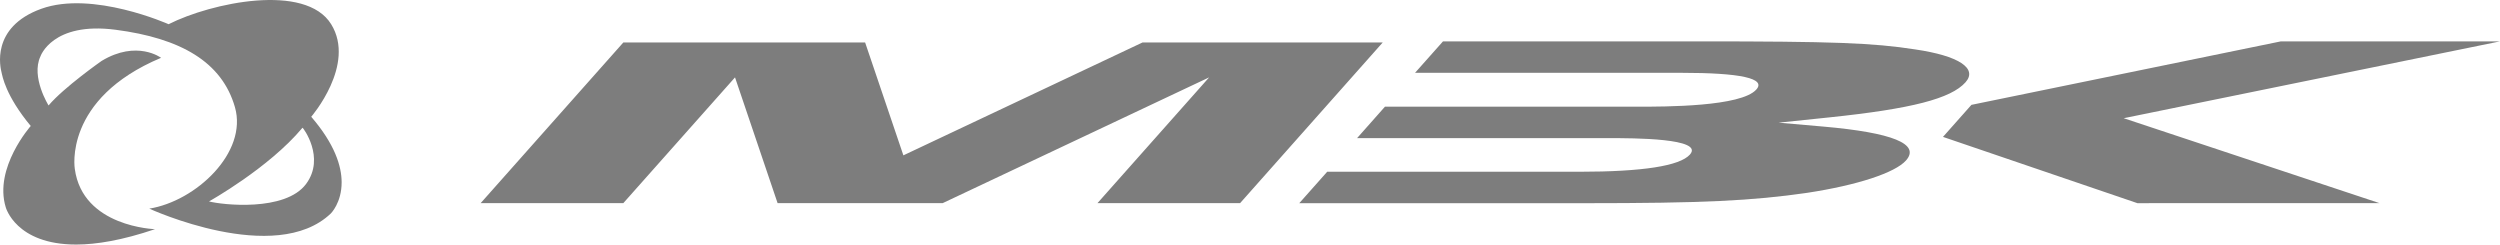 <?xml version="1.0" encoding="utf-8"?>
<!-- Generator: Adobe Illustrator 25.0.0, SVG Export Plug-In . SVG Version: 6.00 Build 0)  -->
<svg version="1.1" id="Lag_1" xmlns="http://www.w3.org/2000/svg" xmlns:xlink="http://www.w3.org/1999/xlink" x="0px" y="0px"
	 viewBox="0 0 868.38 84.94" style="enable-background:new 0 0 868.38 84.94;" xml:space="preserve">
<style type="text/css">
	.st0{fill:#7D7D7D;}
</style>
<path class="st0" d="M106.33,63.88C99.1,73.65,77,71.15,72.6,69.96c0,0,20.74-11.54,32.48-25.6
	C105.18,44.24,113.13,54.71,106.33,63.88 M115.03,8.41c-8.91-14.4-41.59-7.5-56.47,0c0,0-26.4-11.79-44.21-5.36
	C-3.47,9.48,0.21,23.77,0.52,25.07c0.31,1.31,1.36,8.1,10.16,18.69c0,0-12.88,14.53-8.69,28.22c0,0,3.47,12.97,24.43,12.96h0.11
	c6.99-0.01,15.93-1.48,27.32-5.34c0,0-25.15-0.72-27.87-20.95c0,0-4.09-24.29,29.97-38.57c0,0-8.38-6.31-20.64,1.07
	c0,0-13.1,9.17-18.44,15.48c0,0-6.18-9.88-2.83-17.02c0,0,4.08-12.14,26.08-9.28c22.7,2.95,36.98,11.19,41.49,26.9
	c4.5,15.72-13.52,32.62-29.76,35.24c0,0,43.79,20.12,63.07,1.67c0,0,3.77-3.72,3.75-10.85v-0.04c-0.03-5.55-2.36-13.16-10.56-22.69
	C108.11,40.55,123.73,22.49,115.03,8.41"/>
<path class="st0" d="M396.86,14.75c-4.37,2.07-83.07,39.21-83.07,39.21s-12.59-37.13-13.29-39.21l-83.98,0l-49.56,55.81l49.55,0
	l38.8-43.68c1.19,3.51,14.11,41.69,14.79,43.68l57.34,0c4.21-2,85.09-40.16,92.55-43.68l-38.78,43.68l49.54,0l49.55-55.82
	L396.86,14.75z M868.38,14.37l-76.11,0c-3.57,0.73-102.86,21.11-107.49,22.05l-9.88,11.13c2.77,0.95,65.26,22.25,67.53,23.02
	l84.09-0.01c-14.63-4.85-88.85-29.5-88.85-29.5S844.98,19.15,868.38,14.37 M682.73,28.58c4.29-4.84-2.38-9.21-17.51-11.42
	c-14.57-2.27-28.62-2.79-75.1-2.79l-88.89,0l-9.71,10.92l92.36,0c20.81,0,29.62,1.95,26.19,5.8c-5.3,5.97-31.51,5.97-41.37,5.97
	l-87.64,0l-9.68,10.92l87.62,0c8.18,0,33.07,0,28,5.7c-3.52,3.96-16.43,5.97-38.38,5.98l-87.62,0l-9.7,10.92l99.22,0
	c40.71,0,58.08-0.82,77.27-3.61c17.32-2.64,30.45-6.94,34.26-11.23c5.06-5.71-4.61-9.67-28.8-11.78l-15.46-1.35l17.77-1.85
	C664.02,37.79,677.68,34.26,682.73,28.58"/>
</svg>
